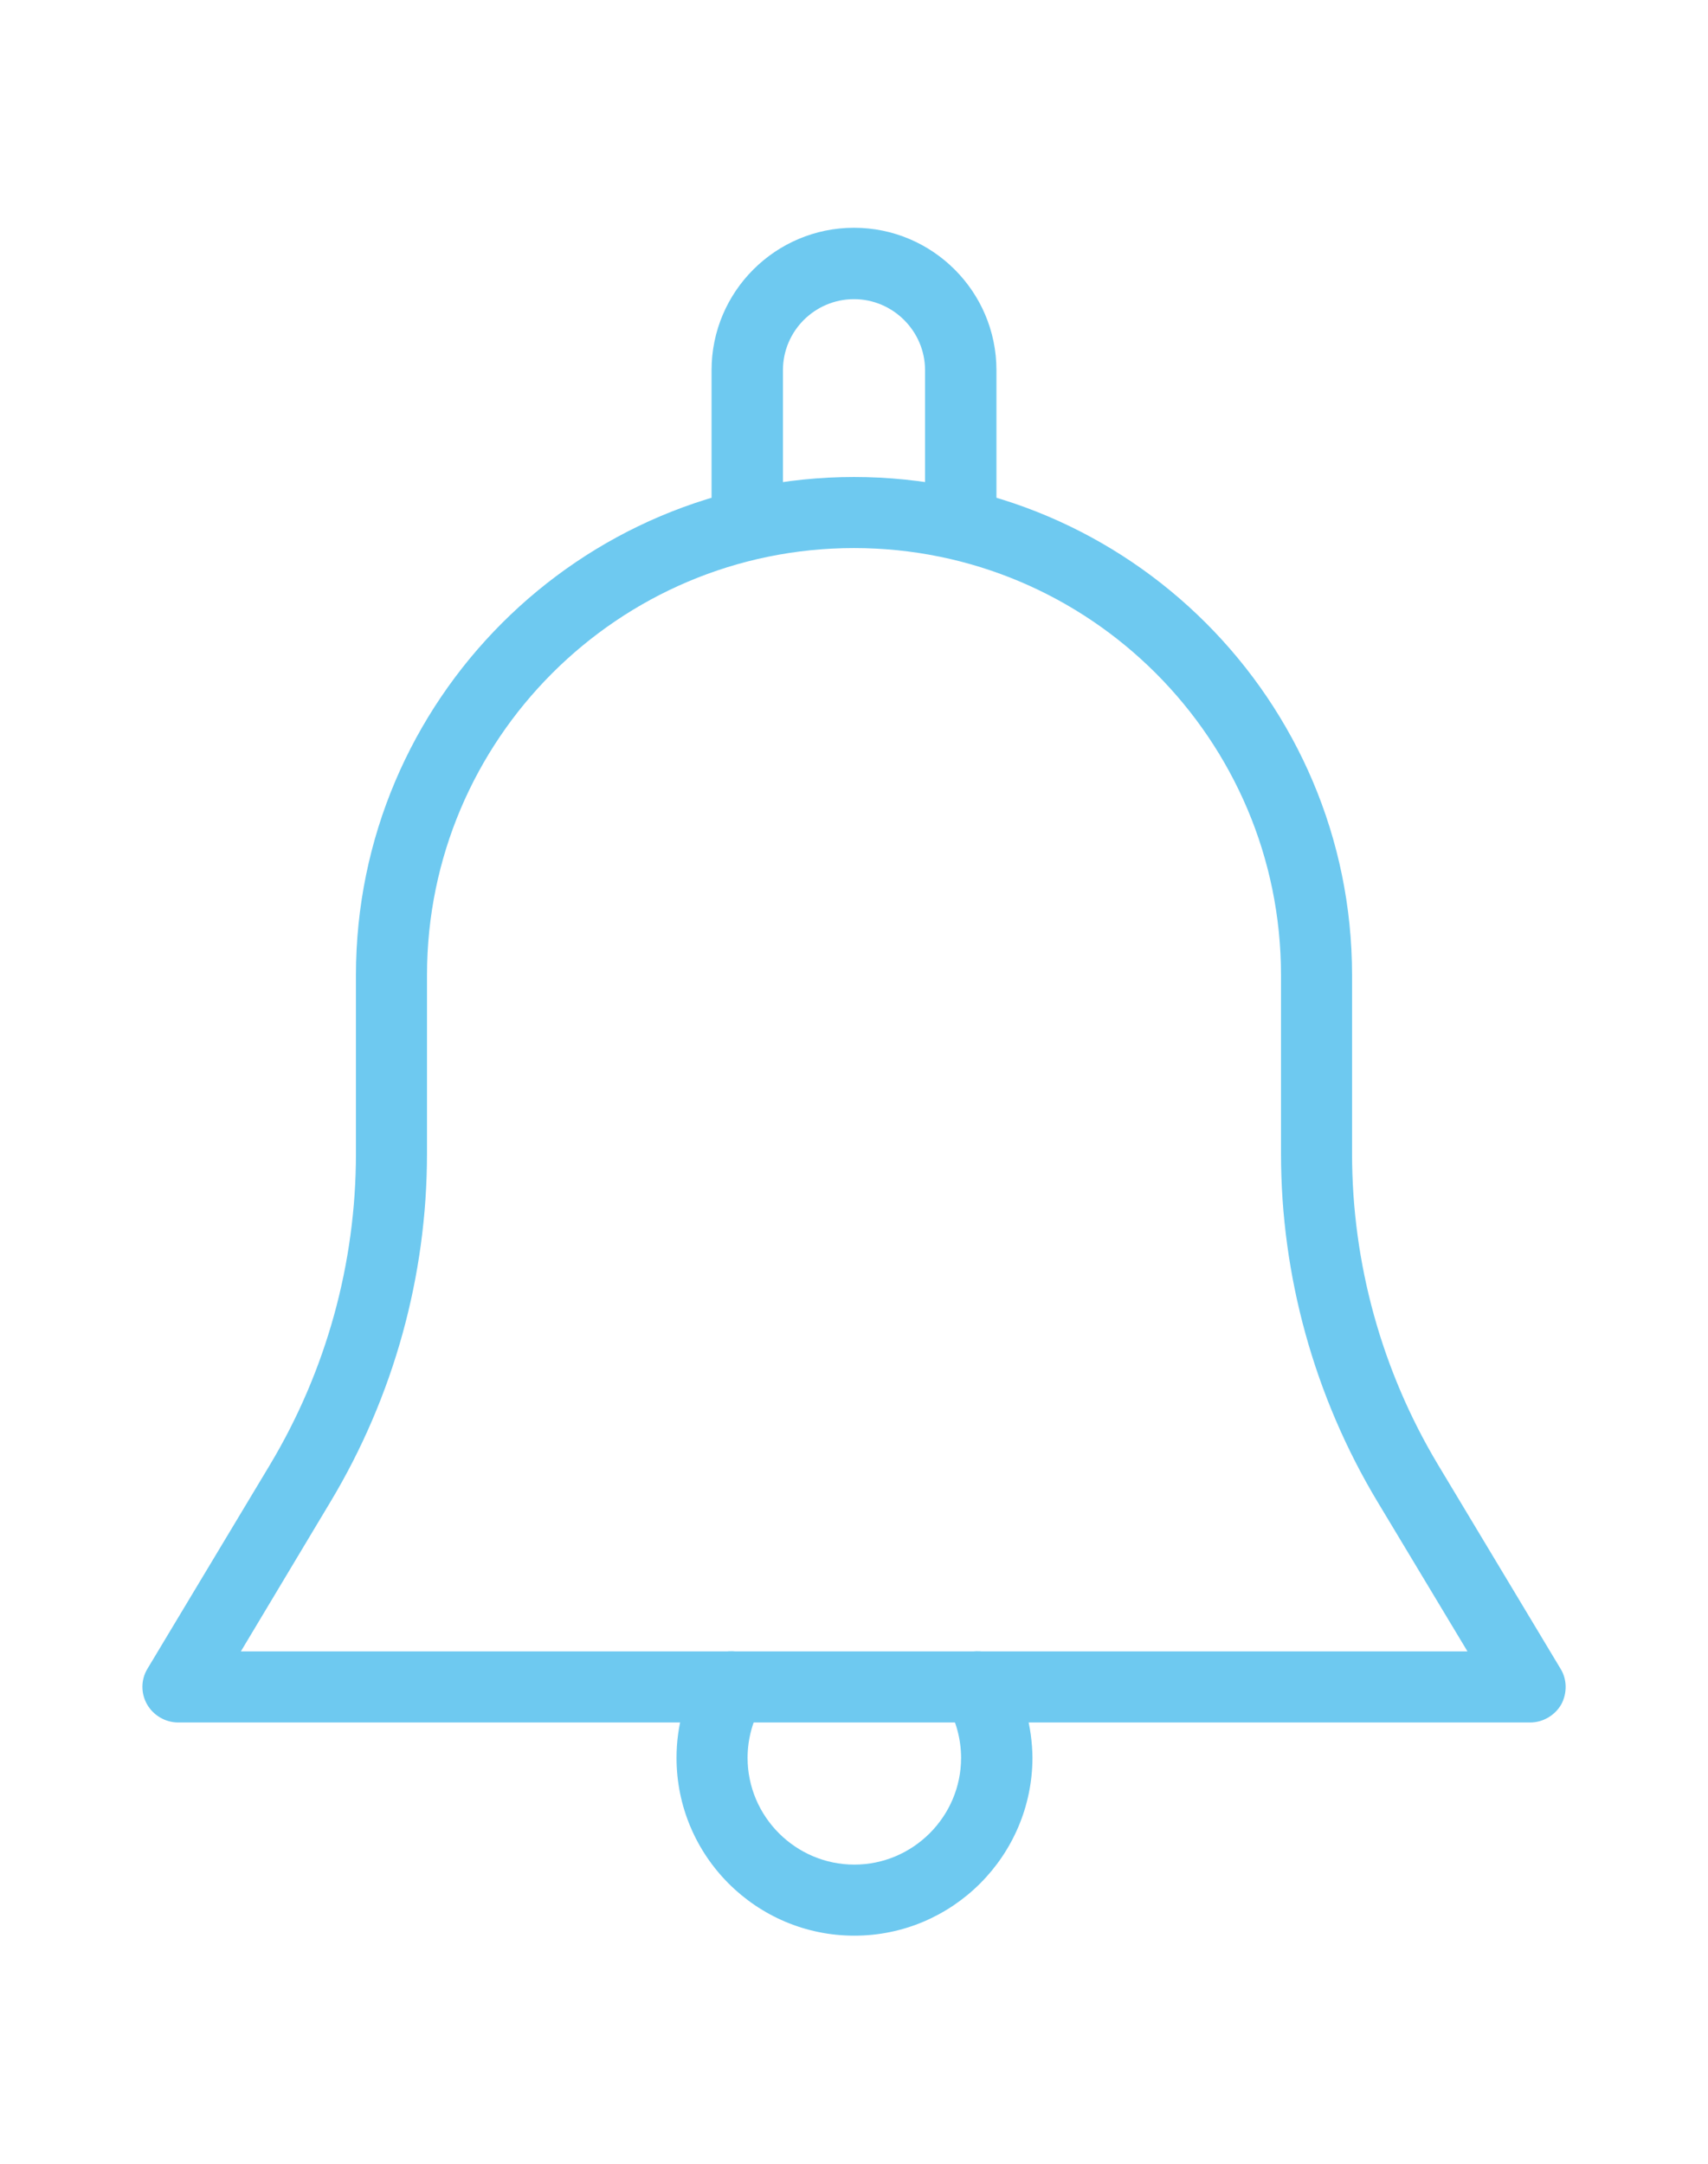 <svg id="Capa_1" xmlns="http://www.w3.org/2000/svg" viewBox="0 0 512 512" width="60" height="76"><style>.st0{fill:#6ec9f0}</style><path class="st0" d="M467.8 431.9l-36.7-61.1c-16.9-28.2-25.8-60.4-25.8-93.3V224c0-82.3-67-149.3-149.3-149.3s-149.3 67-149.3 149.3v53.5c0 32.9-8.9 65.1-25.8 93.3l-36.7 61.1c-2 3.3-2 7.4-.1 10.7 1.9 3.3 5.5 5.4 9.3 5.4h405.3c3.8 0 7.4-2.1 9.3-5.4 1.8-3.3 1.8-7.5-.2-10.7zm-395.6-5.2l26.9-44.9C118 350.3 128 314.2 128 277.5V224c0-70.6 57.4-128 128-128s128 57.4 128 128v53.5c0 36.7 10 72.8 28.9 104.3l27 44.9H72.2z"/><path class="st0" d="M256 0c-23.5 0-42.7 19.1-42.7 42.7v42.7c0 5.9 4.8 10.7 10.7 10.7s10.7-4.8 10.7-10.7V42.7c0-11.8 9.6-21.3 21.3-21.3s21.3 9.6 21.3 21.3v42.7c0 5.9 4.8 10.7 10.7 10.7s10.7-4.8 10.7-10.7V42.7C298.7 19.1 279.5 0 256 0zm46.2 431.9c-3-5.1-9.5-6.7-14.6-3.8-5.1 3-6.8 9.5-3.8 14.6 2.8 4.7 4.3 10.4 4.3 15.9 0 17.6-14.4 32-32 32s-32-14.4-32-32c0-5.6 1.5-11.2 4.3-15.9 3-5.1 1.3-11.6-3.8-14.6-5.1-2.9-11.6-1.3-14.6 3.8-4.7 8.1-7.2 17.3-7.2 26.7 0 29.4 23.9 53.3 53.3 53.3s53.3-23.9 53.4-53.3c-.1-9.4-2.6-18.6-7.3-26.7z"/></svg>